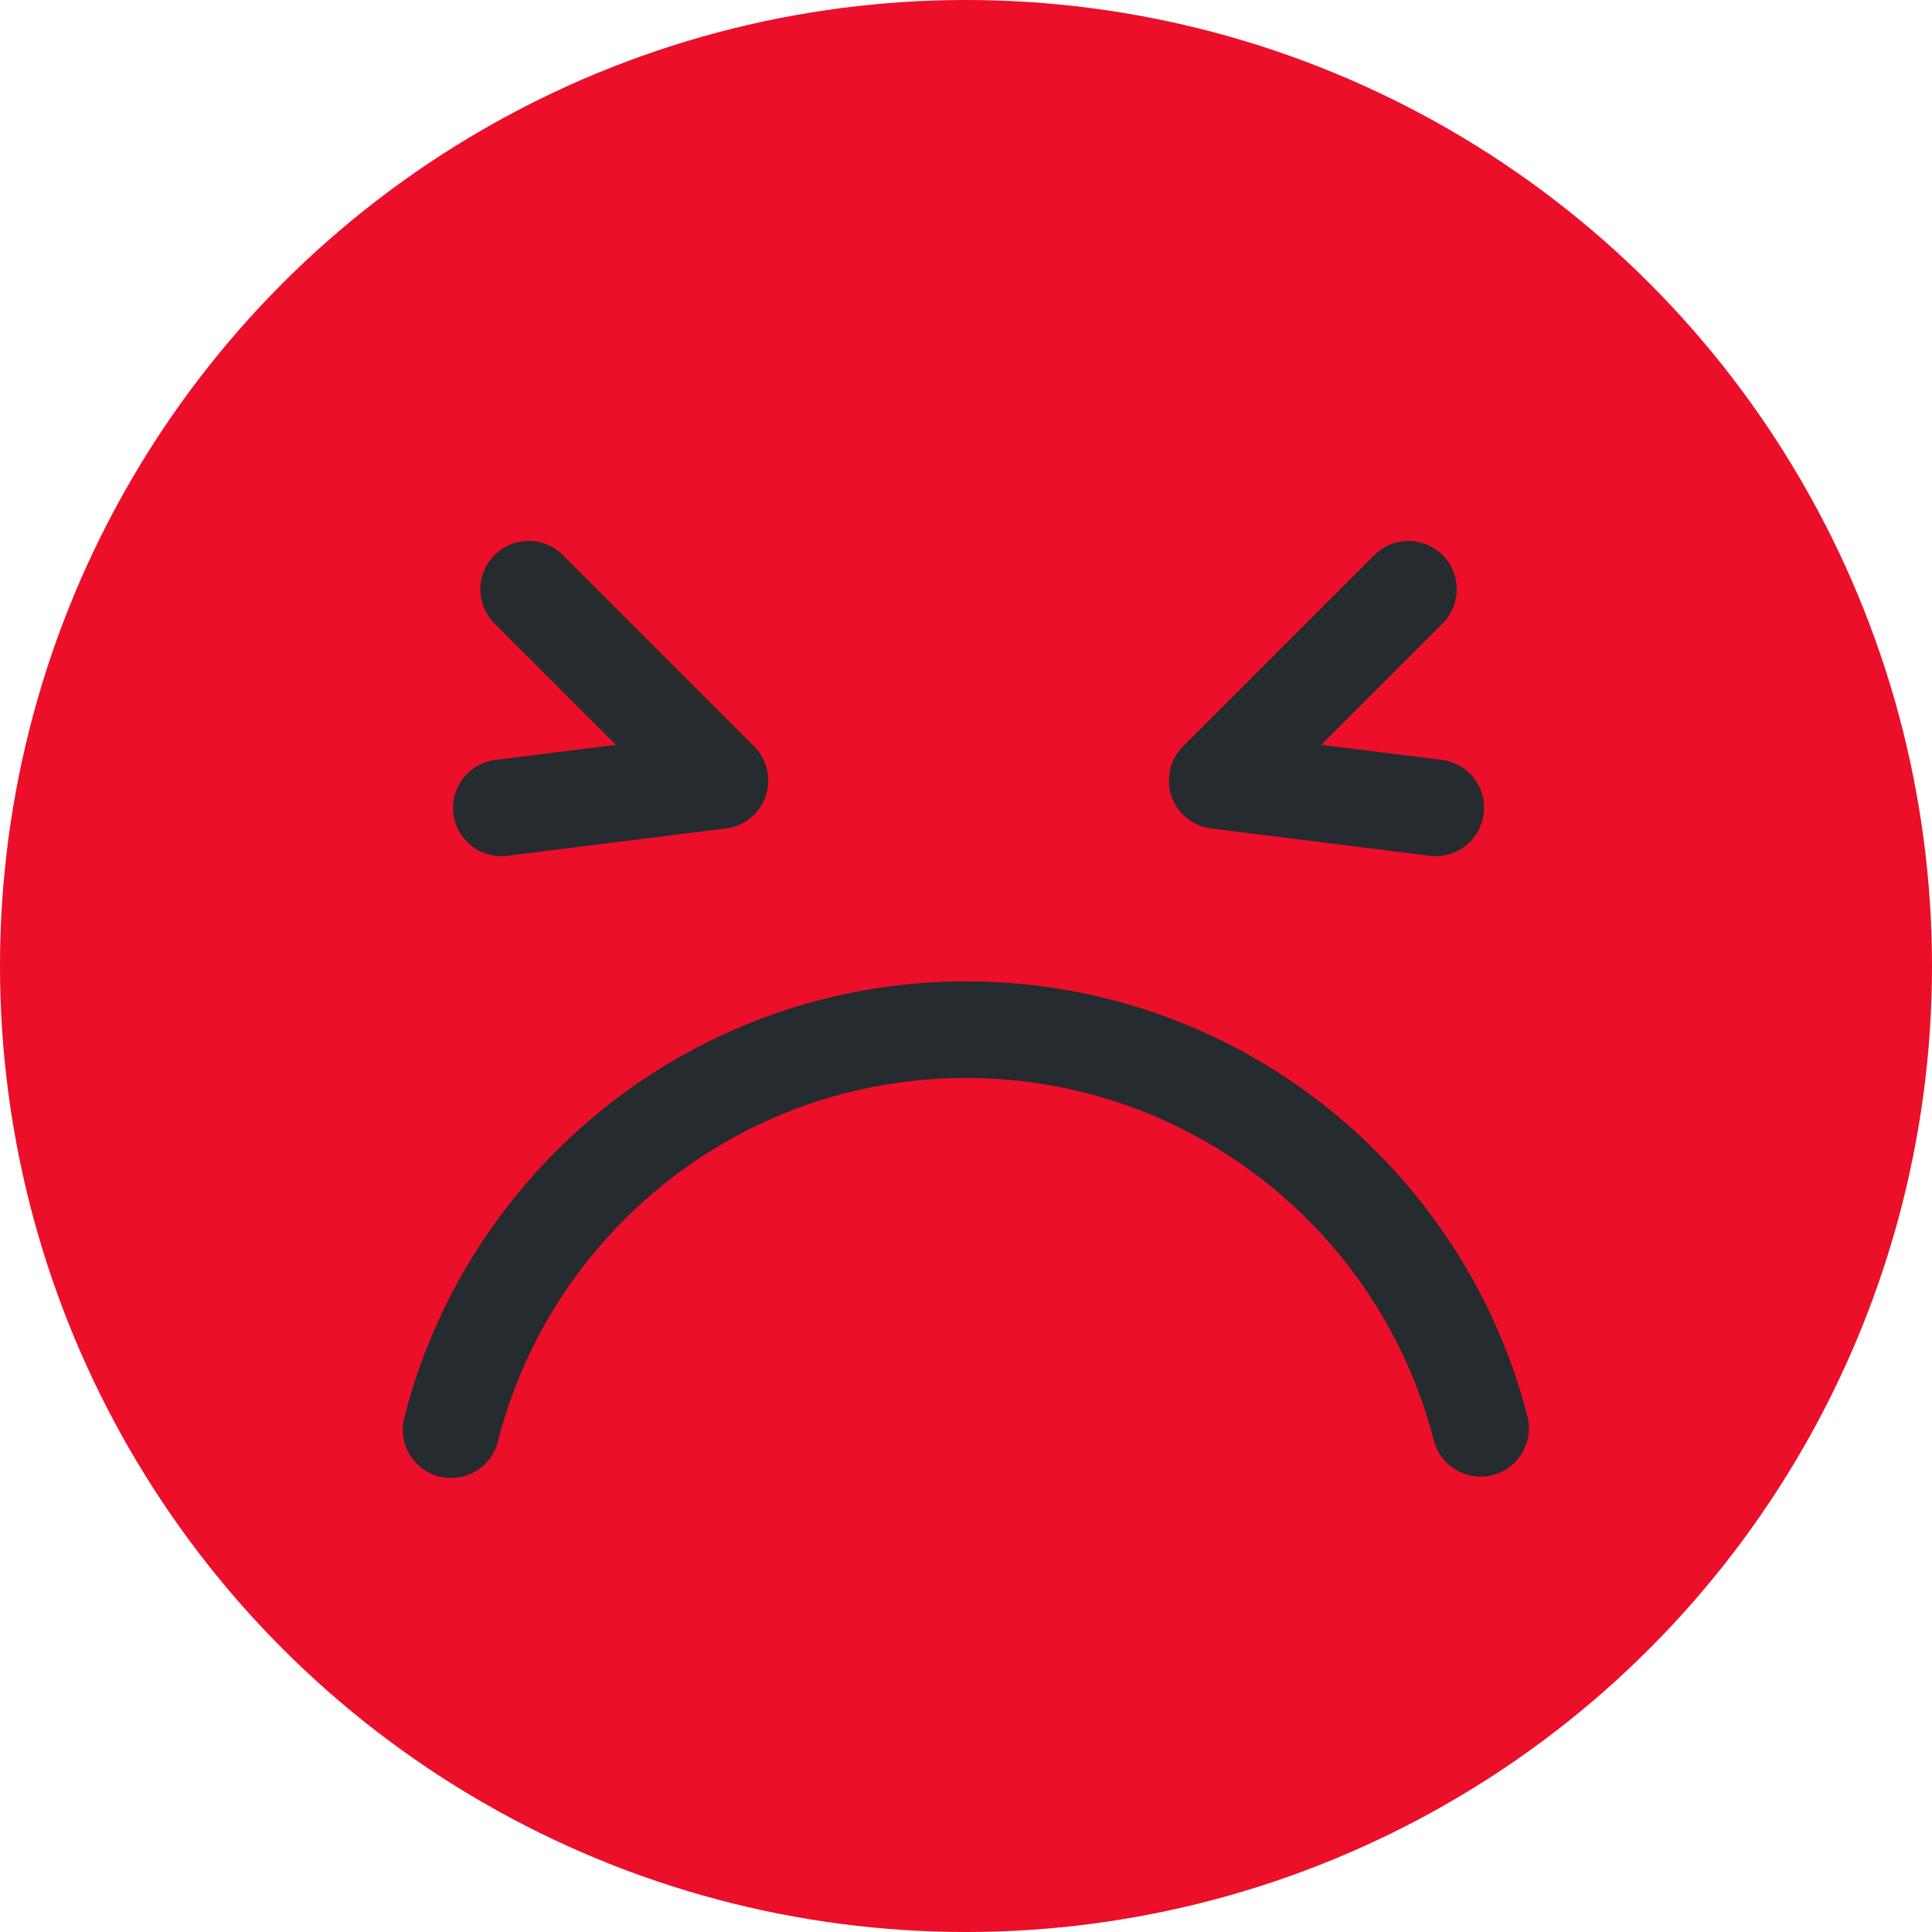 <?xml version="1.0" encoding="UTF-8"?>
<svg width="100px" height="100px" viewBox="0 0 100 100" version="1.1" xmlns="http://www.w3.org/2000/svg" xmlns:xlink="http://www.w3.org/1999/xlink">
    <title>1@1x</title>
    <g id="Tickets" stroke="none" stroke-width="1" fill="none" fill-rule="evenodd">
        <g id="1">
            <circle id="Oval" fill="#EB0F29" cx="50" cy="50" r="50"></circle>
            <path d="M23.346,53.296 C26.371,65.197 37.158,74 50,74 C62.817,74 73.586,65.232 76.636,53.367" id="Path" stroke="#252B2E" stroke-width="5" stroke-linecap="round" transform="translate(49.991, 63.648) scale(1, -1) translate(-49.991, -63.648)"></path>
            <g id="Group" transform="translate(21, 30.5)" stroke="#252B2E" stroke-linecap="round" stroke-linejoin="round" stroke-width="5">
                <polyline id="Line" transform="translate(8.132, 8.132) rotate(-315) translate(-8.132, -8.132)" points="1.132 3.632 15.132 3.632 8.132 12.632"></polyline>
                <polyline id="Line" transform="translate(50.132, 8.132) scale(-1, 1) rotate(-315) translate(-50.132, -8.132)" points="43.132 3.632 57.132 3.632 50.132 12.632"></polyline>
            </g>
        </g>
    </g>
</svg>